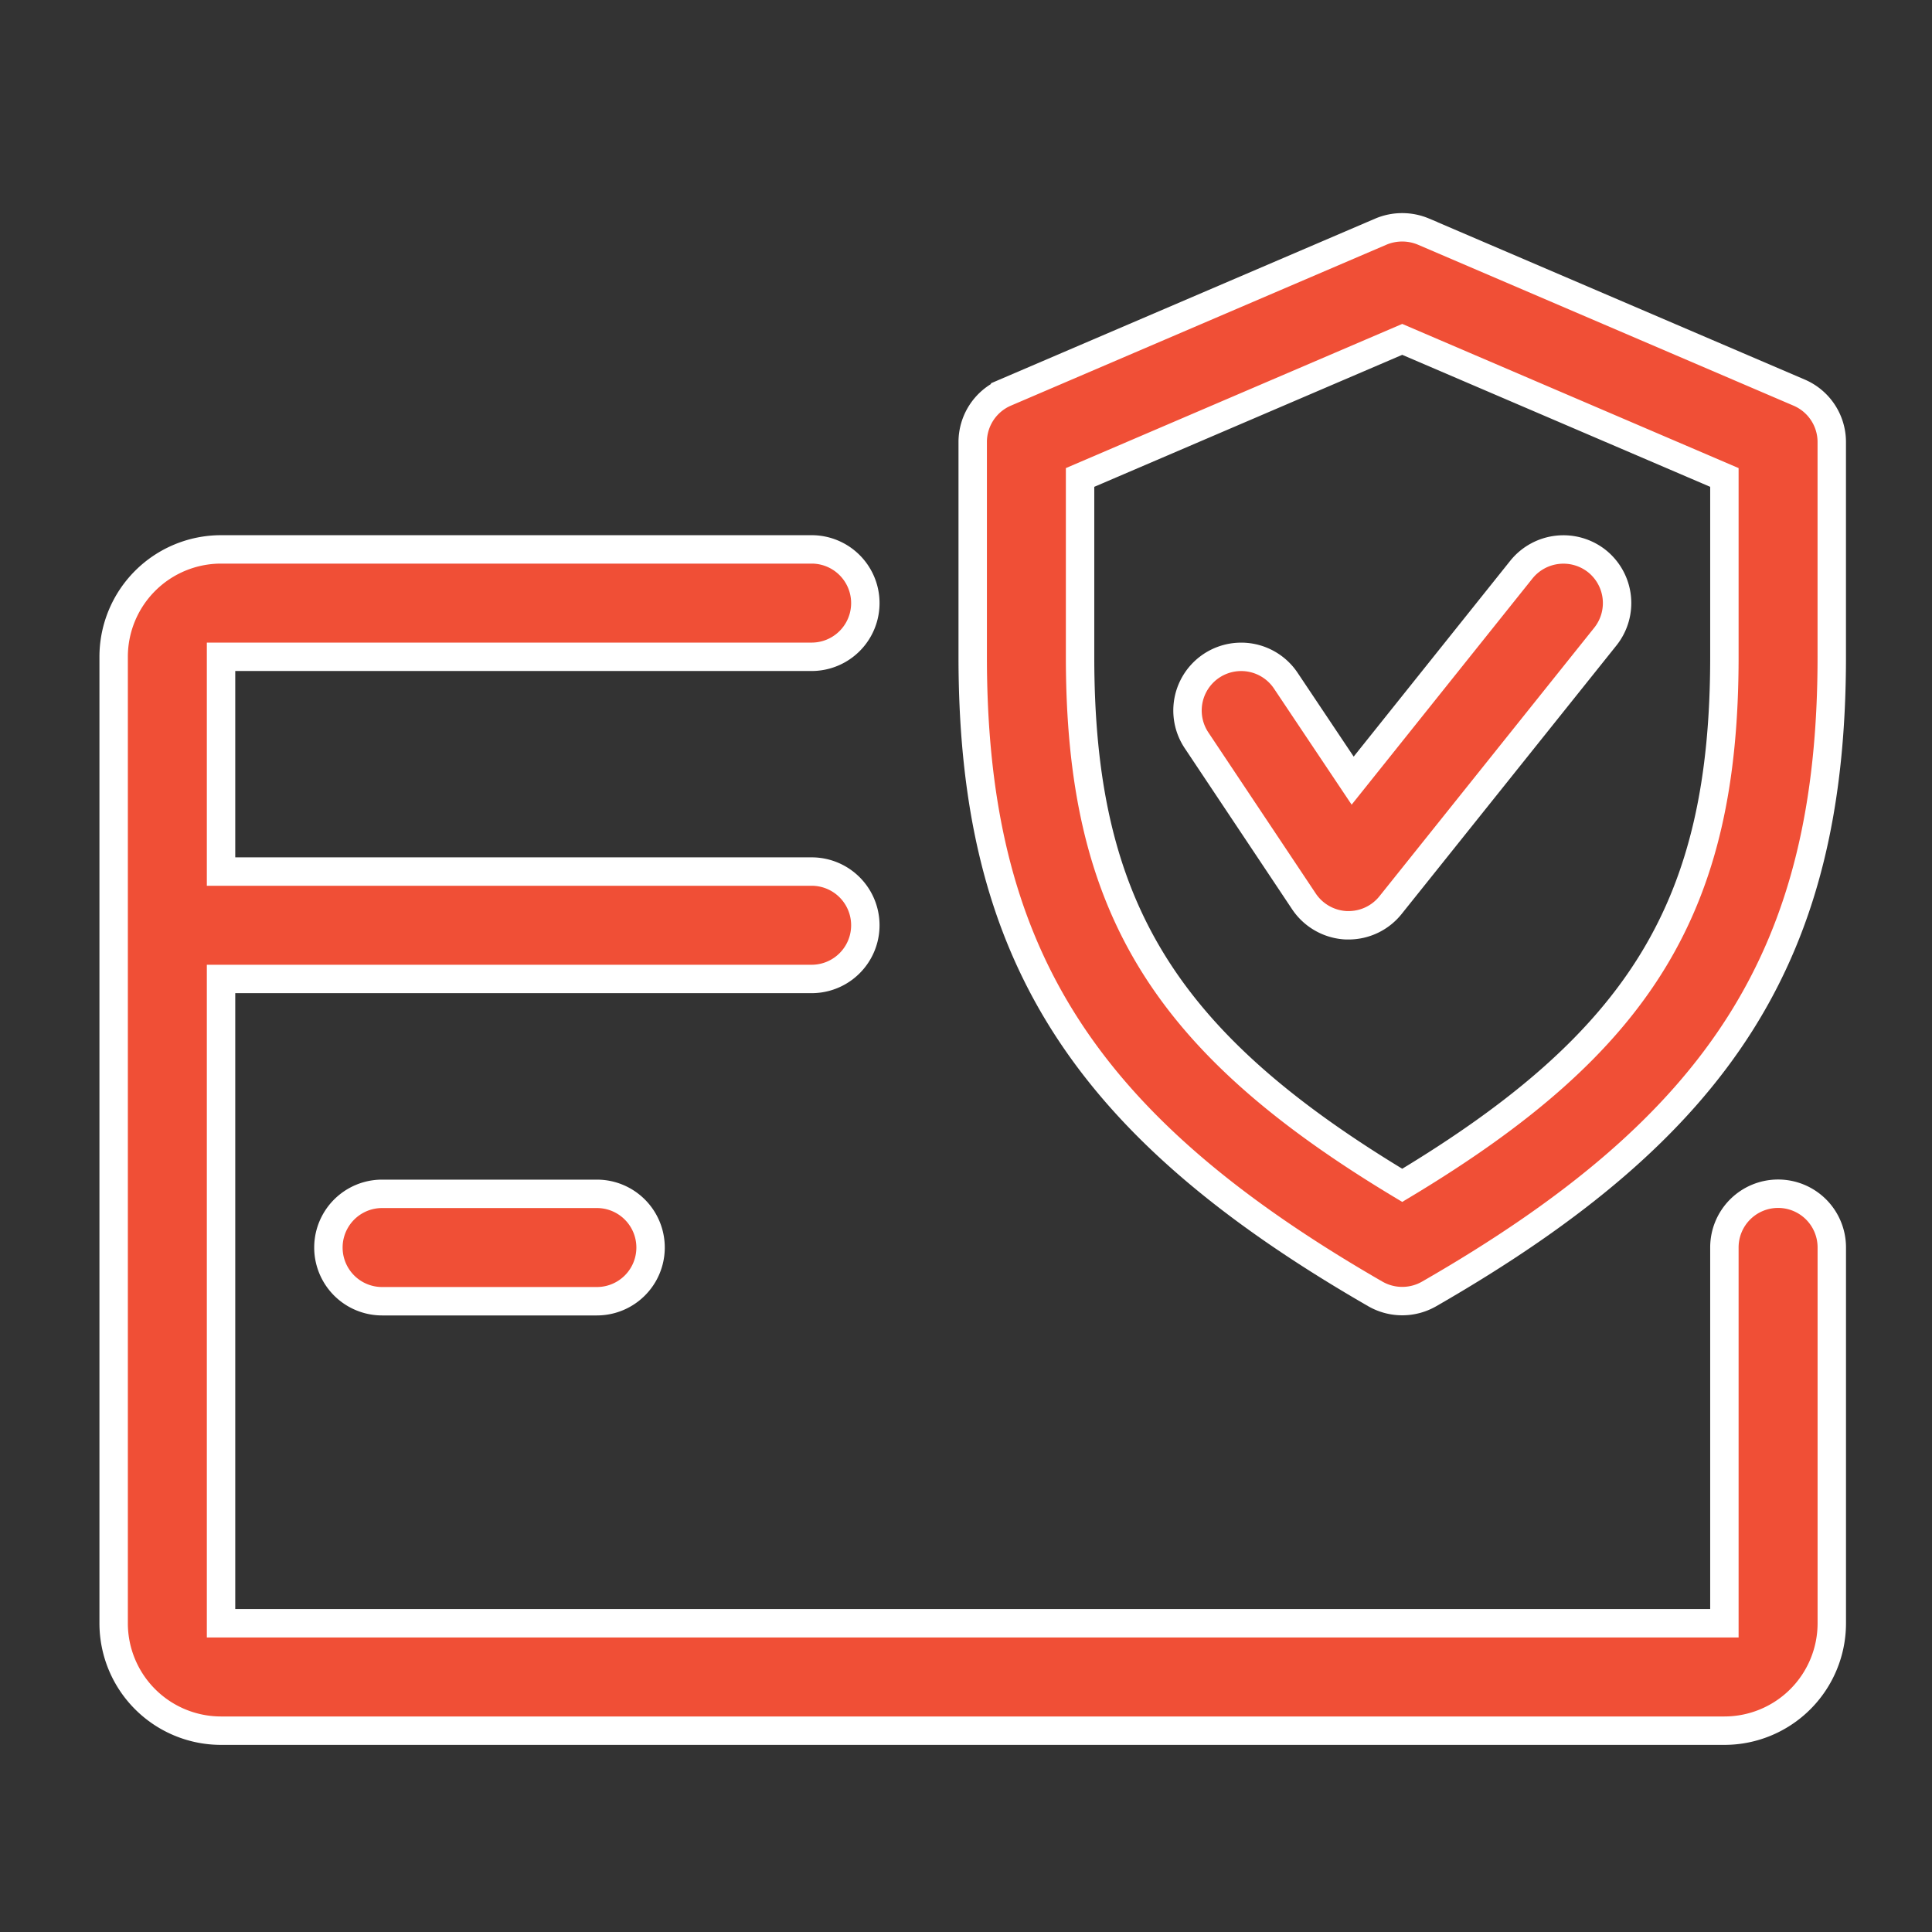 <svg xmlns="http://www.w3.org/2000/svg" xmlns:xlink="http://www.w3.org/1999/xlink" width="68" height="68" viewBox="0 0 68 68">
  <rect x="0" y="0" width="68" height="68" fill="#333333" stroke="none"/>
  <defs>
    <clipPath id="clip-path">
      <rect id="Rectangle_189031" data-name="Rectangle 189031" width="68" height="68" transform="translate(948 268)" fill="#c4c4c4"/>
    </clipPath>
  </defs>
  <g id="Mask_Group_53" data-name="Mask Group 53" transform="translate(-948 -268)" clip-path="url(#clip-path)">
    <g id="credit-card" transform="translate(952 243.996)">
      <g id="Group_2" data-name="Group 2" transform="translate(0 43.342)">
        <g id="Group_1" data-name="Group 1">
          <path id="Path_2" data-name="Path 2" d="M58.583,150.673a1.89,1.89,0,0,0-1.89,1.89v13.228H3.78V143.114H24.567a1.89,1.89,0,0,0,0-3.78H3.78v-7.559H24.567a1.89,1.89,0,0,0,0-3.78H3.78A3.781,3.781,0,0,0,0,131.776v34.016a3.781,3.781,0,0,0,3.78,3.78H56.693a3.781,3.781,0,0,0,3.78-3.78V152.563A1.89,1.89,0,0,0,58.583,150.673Z" transform="translate(0 -127.996)" fill="#f04f36" stroke="#fff" stroke-width="1"/>
        </g>
      </g>
      <g id="Group_4" data-name="Group 4" transform="translate(7.559 66.019)">
        <g id="Group_3" data-name="Group 3">
          <path id="Path_3" data-name="Path 3" d="M73.449,320H65.89a1.89,1.89,0,0,0,0,3.78h7.559a1.89,1.89,0,0,0,0-3.78Z" transform="translate(-64 -319.996)" fill="#f04f36" stroke="#fff" stroke-width="1"/>
        </g>
      </g>
      <g id="Group_6" data-name="Group 6" transform="translate(30.236 32.004)">
        <g id="Group_5" data-name="Group 5">
          <path id="Path_4" data-name="Path 4" d="M285.091,37.824l-13.228-5.669a1.93,1.93,0,0,0-1.493,0l-13.228,5.669A1.894,1.894,0,0,0,256,39.562v7.559c0,10.4,3.844,16.475,14.177,22.428a1.9,1.9,0,0,0,1.882,0c10.333-5.938,14.177-12.015,14.177-22.428V39.562A1.892,1.892,0,0,0,285.091,37.824Zm-2.634,9.3c0,8.727-2.888,13.531-11.339,18.6-8.451-5.076-11.339-9.88-11.339-18.6V40.809l11.339-4.86,11.339,4.86Z" transform="translate(-256 -32.004)" fill="#f04f36" stroke="#fff" stroke-width="1"/>
        </g>
      </g>
      <g id="Group_8" data-name="Group 8" transform="translate(37.797 43.344)">
        <g id="Group_7" data-name="Group 7">
          <path id="Path_5" data-name="Path 5" d="M334.421,128.426a1.9,1.9,0,0,0-2.657.295l-5.941,7.431-2.351-3.515a1.889,1.889,0,1,0-3.145,2.094l3.78,5.669a1.9,1.9,0,0,0,1.493.843h.079a1.89,1.89,0,0,0,1.478-.711l7.559-9.449A1.891,1.891,0,0,0,334.421,128.426Z" transform="translate(-320.011 -128.016)" fill="#f04f36" stroke="#fff" stroke-width="1"/>
        </g>
      </g>
    </g>
  </g>
</svg>
